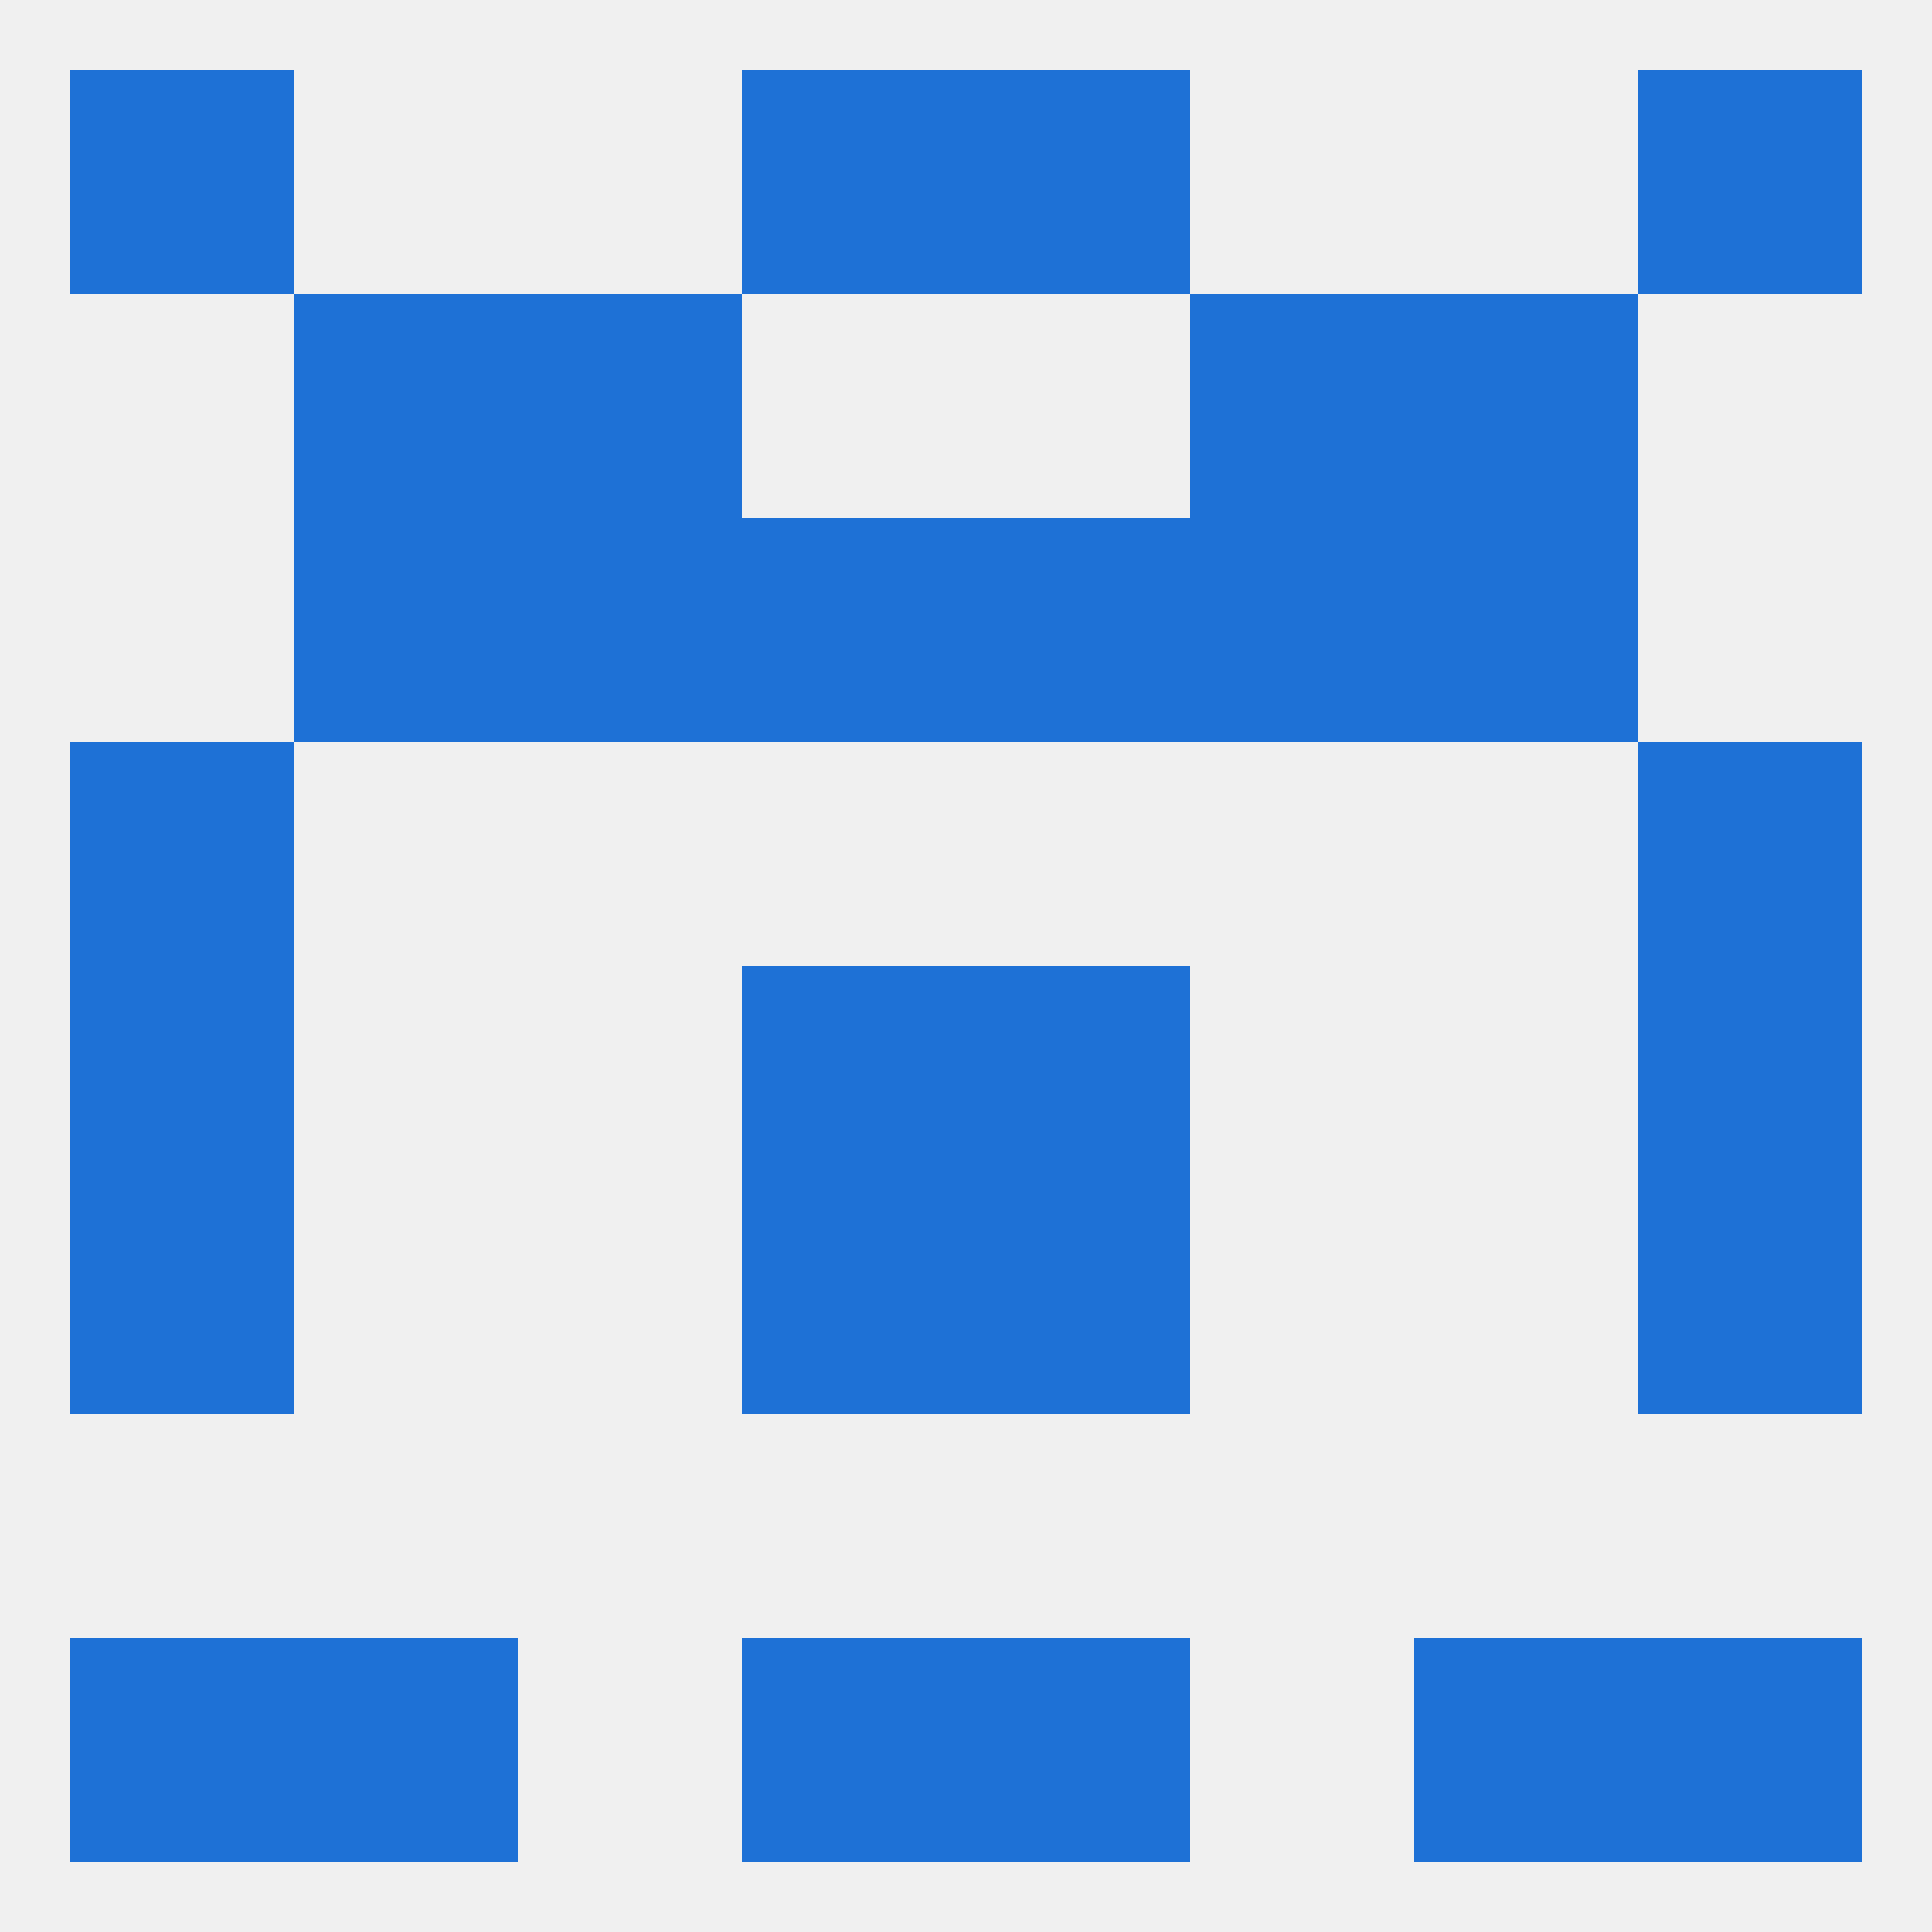 
<!--   <?xml version="1.0"?> -->
<svg version="1.1" baseprofile="full" xmlns="http://www.w3.org/2000/svg" xmlns:xlink="http://www.w3.org/1999/xlink" xmlns:ev="http://www.w3.org/2001/xml-events" width="250" height="250" viewBox="0 0 250 250" >
	<rect width="100%" height="100%" fill="rgba(240,240,240,255)"/>

	<rect x="96" y="67" width="29" height="29" fill="rgba(30,113,214,255)"/>
	<rect x="125" y="67" width="29" height="29" fill="rgba(30,113,214,255)"/>
	<rect x="67" y="67" width="29" height="29" fill="rgba(30,113,214,255)"/>
	<rect x="154" y="67" width="29" height="29" fill="rgba(30,113,214,255)"/>
	<rect x="38" y="67" width="29" height="29" fill="rgba(30,113,214,255)"/>
	<rect x="183" y="67" width="29" height="29" fill="rgba(30,113,214,255)"/>
	<rect x="38" y="38" width="29" height="29" fill="rgba(30,113,214,255)"/>
	<rect x="183" y="38" width="29" height="29" fill="rgba(30,113,214,255)"/>
	<rect x="67" y="38" width="29" height="29" fill="rgba(30,113,214,255)"/>
	<rect x="154" y="38" width="29" height="29" fill="rgba(30,113,214,255)"/>
	<rect x="125" y="9" width="29" height="29" fill="rgba(30,113,214,255)"/>
	<rect x="9" y="9" width="29" height="29" fill="rgba(30,113,214,255)"/>
	<rect x="212" y="9" width="29" height="29" fill="rgba(30,113,214,255)"/>
	<rect x="96" y="9" width="29" height="29" fill="rgba(30,113,214,255)"/>
	<rect x="38" y="212" width="29" height="29" fill="rgba(30,113,214,255)"/>
	<rect x="183" y="212" width="29" height="29" fill="rgba(30,113,214,255)"/>
	<rect x="96" y="212" width="29" height="29" fill="rgba(30,113,214,255)"/>
	<rect x="125" y="212" width="29" height="29" fill="rgba(30,113,214,255)"/>
	<rect x="9" y="212" width="29" height="29" fill="rgba(30,113,214,255)"/>
	<rect x="212" y="212" width="29" height="29" fill="rgba(30,113,214,255)"/>
	<rect x="96" y="125" width="29" height="29" fill="rgba(30,113,214,255)"/>
	<rect x="125" y="125" width="29" height="29" fill="rgba(30,113,214,255)"/>
	<rect x="9" y="125" width="29" height="29" fill="rgba(30,113,214,255)"/>
	<rect x="212" y="125" width="29" height="29" fill="rgba(30,113,214,255)"/>
	<rect x="9" y="154" width="29" height="29" fill="rgba(30,113,214,255)"/>
	<rect x="212" y="154" width="29" height="29" fill="rgba(30,113,214,255)"/>
	<rect x="96" y="154" width="29" height="29" fill="rgba(30,113,214,255)"/>
	<rect x="125" y="154" width="29" height="29" fill="rgba(30,113,214,255)"/>
	<rect x="9" y="96" width="29" height="29" fill="rgba(30,113,214,255)"/>
	<rect x="212" y="96" width="29" height="29" fill="rgba(30,113,214,255)"/>
</svg>